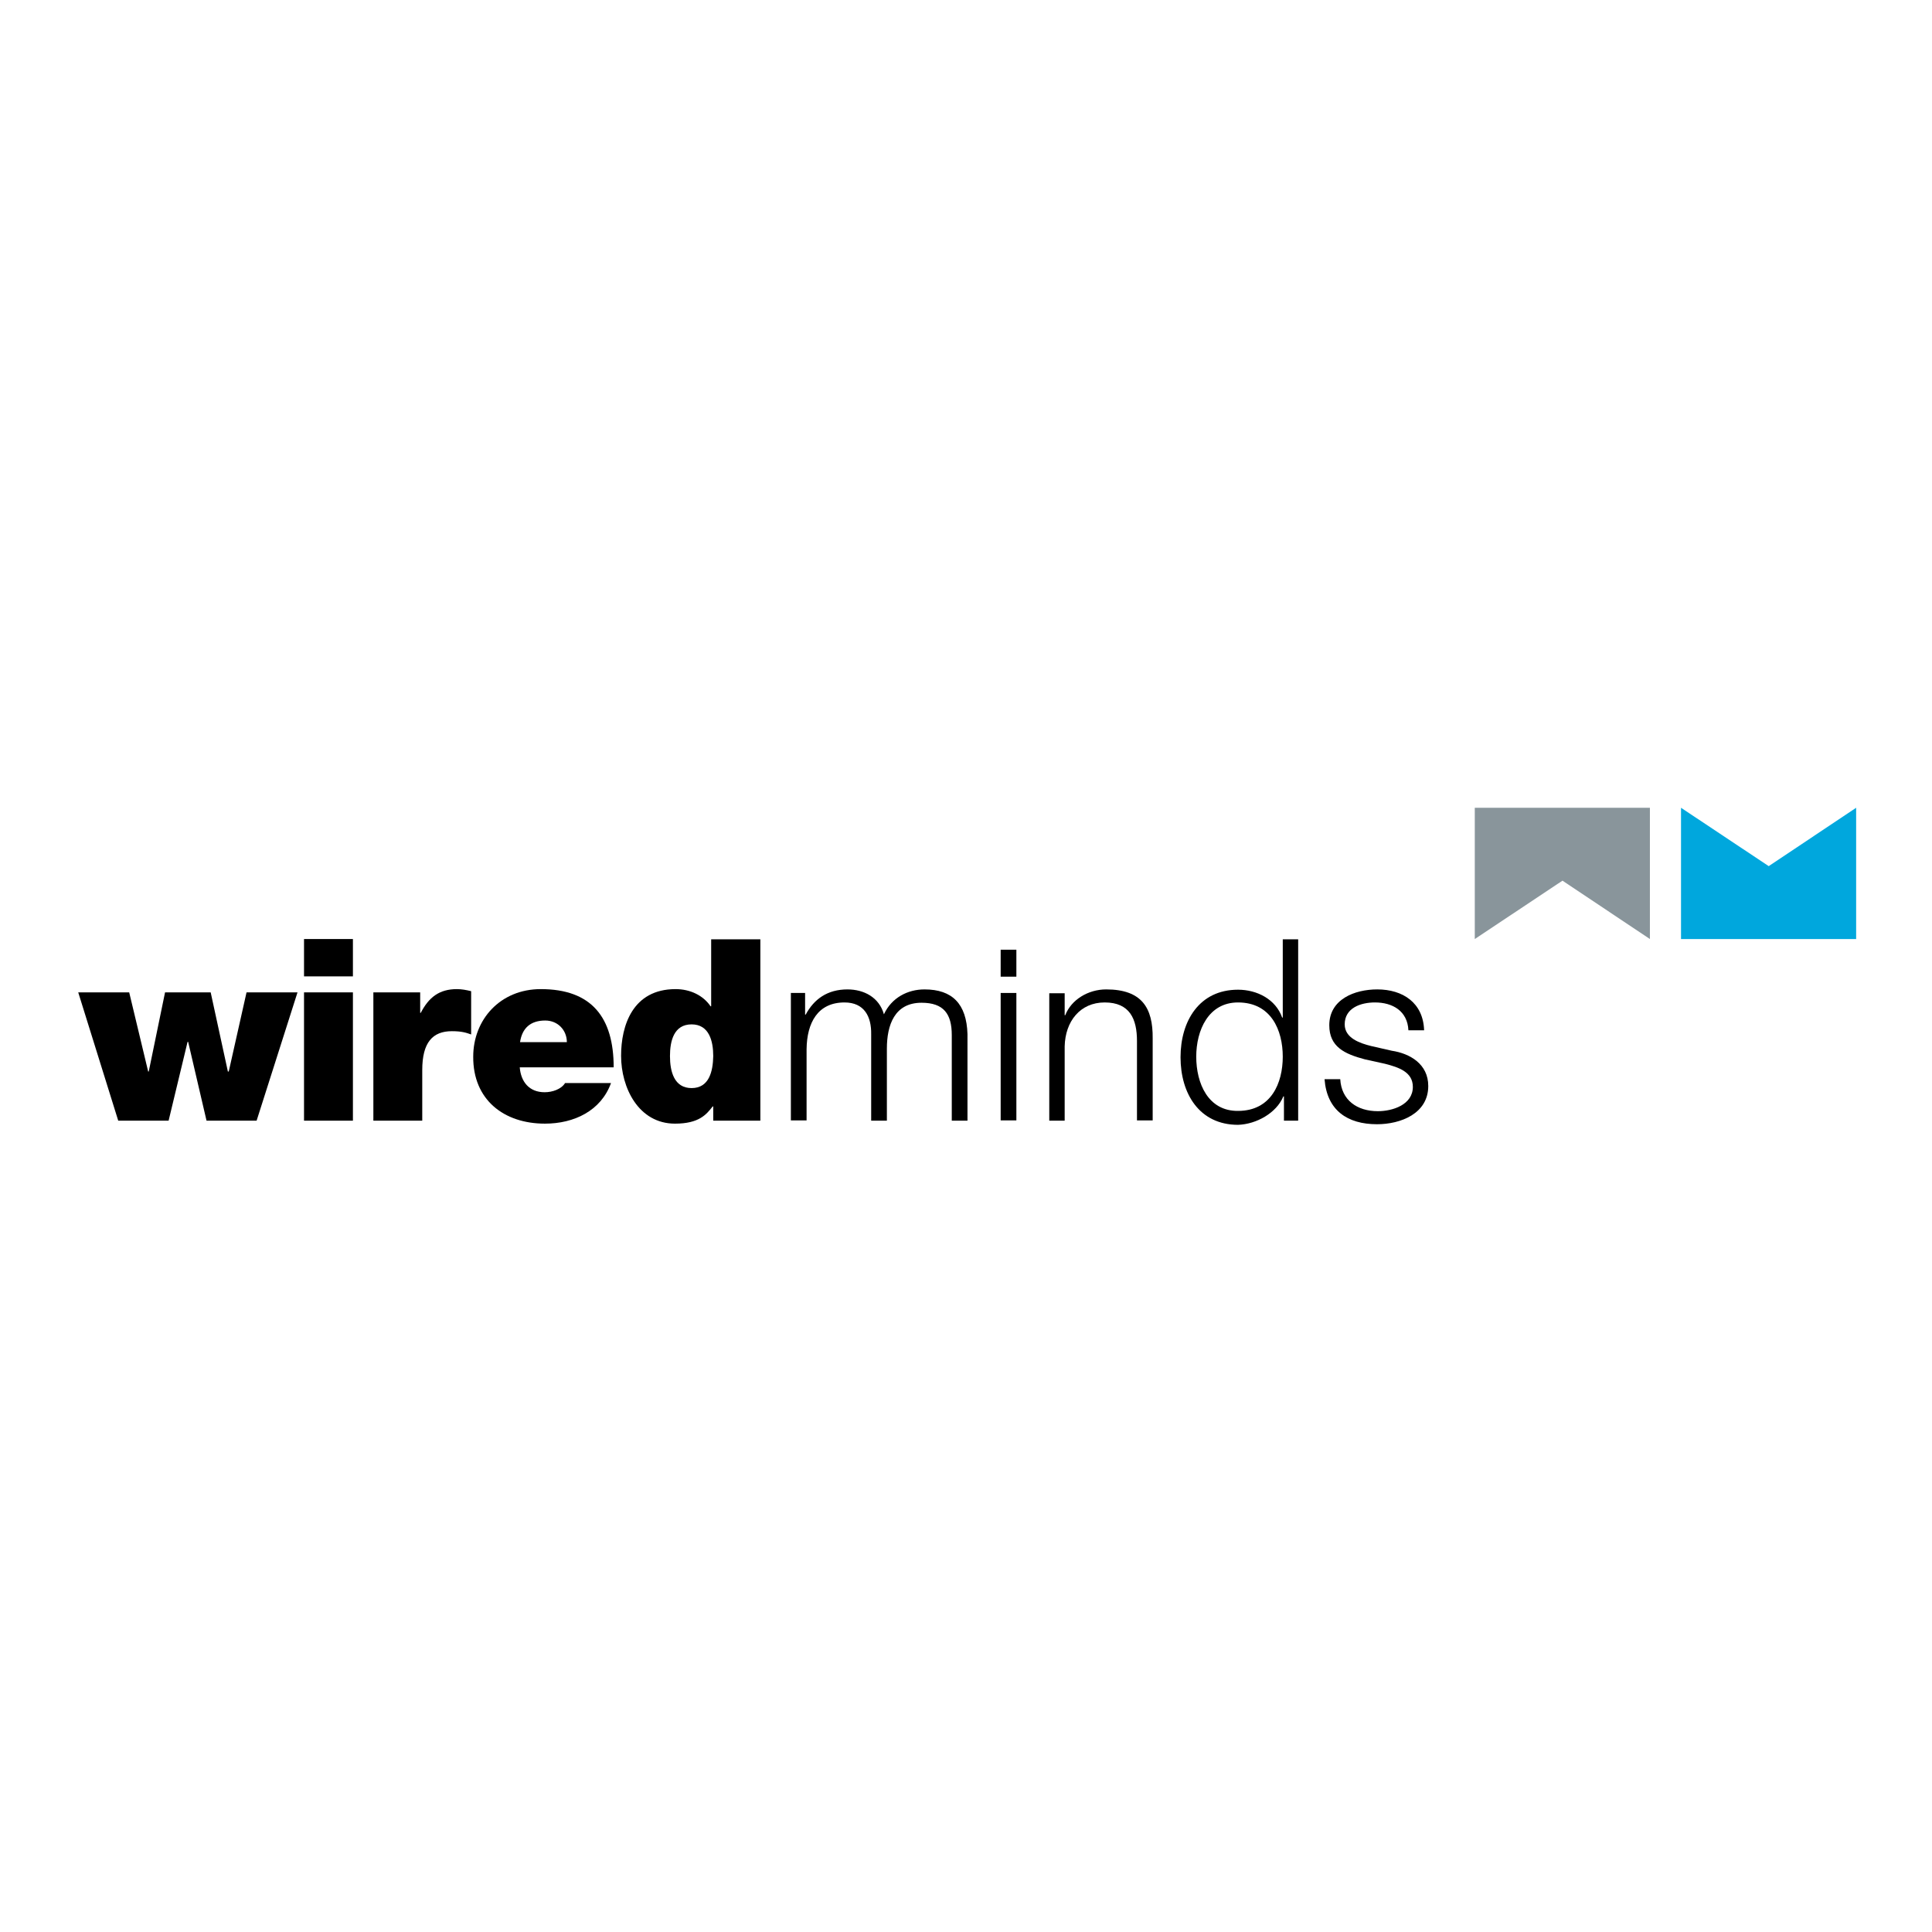 <?xml version="1.0" encoding="utf-8"?>
<!-- Generator: Adobe Illustrator 19.0.0, SVG Export Plug-In . SVG Version: 6.00 Build 0)  -->
<svg version="1.1" id="layer" xmlns="http://www.w3.org/2000/svg" xmlns:xlink="http://www.w3.org/1999/xlink" x="0px" y="0px"
	 viewBox="-153 -46 652 652" style="enable-background:new -153 -46 652 652;" xml:space="preserve">
<style type="text/css">
	.st0{fill:#89959B;}
	.st1{fill:#00A7DD;}
</style>
<polygon class="st0" points="403.8,270.9 403.8,226.6 344.7,226.6 344.7,270.9 374.3,251.2 "/>
<polygon class="st1" points="443.9,246.3 414.3,226.6 414.3,270.9 473.4,270.9 473.4,226.6 "/>
<rect x="-50.4" y="288.9" width="16.5" height="43.3"/>
<g>
	<path d="M159,287.9c-5.7,0-11.1,2.8-13.7,8.4c-1.6-5.7-6.7-8.4-12.3-8.4c-6.8,0-11.3,3.3-14.1,8.5h-0.2v-7.3h-4.8v43h5.3v-24
		c0.1-9,3.8-15.8,12.8-15.8c6.7,0,9.1,4.8,9,10.7v29.2h5.3v-24.3c0-8,2.6-15.5,11.7-15.5c7.5,0,10.2,3.8,10.2,10.9v28.9h5.3V303
		C173.2,292.8,168.4,287.9,159,287.9"/>
	<path d="M87,293.6h-0.2c-2.5-3.7-6.9-5.8-11.8-5.8c-14.5,0-18.4,12.3-18.4,22.5c0,10.8,5.9,22.9,18.2,22.9c8.1,0,10.6-3.1,12.7-5.8
		h0.2v4.8h15.9v-61.2H87V293.6z M80.4,321.2c-5.9,0-7.3-5.6-7.3-10.8c0-5.1,1.3-10.7,7.3-10.7c5.9,0,7.3,5.6,7.3,10.7
		C87.6,315.6,86.3,321.2,80.4,321.2"/>
	<polygon points="-75.8,315.6 -76.1,315.6 -81.9,288.9 -97.3,288.9 -102.8,315.6 -103,315.6 -109.4,288.9 -126.6,288.9 
		-113.1,332.2 -96.1,332.2 -89.7,305.6 -89.5,305.6 -83.3,332.2 -66.4,332.2 -52.6,288.9 -69.8,288.9 	"/>
	<path d="M-10.5,315.1c0-9.3,3.5-13.1,10-13.1c3.3,0,4.8,0.5,6.5,1.1v-14.6c-1.6-0.4-3.2-0.7-4.8-0.7c-6,0-9.5,2.8-12.2,8h-0.2v-6.9
		h-15.8v43.3h16.5V315.1z"/>
	<rect x="184.7" y="274.5" width="5.3" height="9.1"/>
	<path d="M316.7,308.6l-7-1.6c-3.6-0.9-8.9-2.6-8.9-7.3c0-5.6,5.5-7.4,10.2-7.4c6,0,11,2.9,11.3,9.4h5.3
		c-0.3-9.3-7.2-13.8-15.8-13.8c-7.6,0-16.2,3.3-16.2,12.1c0,7.3,5.2,9.7,12,11.5l6.8,1.5c4.7,1.2,9.4,2.8,9.4,7.8
		c0,6-6.8,8.2-11.8,8.2c-7,0-12.3-3.7-12.7-10.8H294c0.8,10.5,7.7,15.2,17.7,15.2c8,0,17.3-3.6,17.3-12.9
		C329,313,322.7,309.5,316.7,308.6"/>
	<path d="M220.3,287.9c-6.1,0-11.8,3.5-13.8,8.7h-0.2v-7.4h-5.2v43h5.2v-25.1c0.2-8.4,5.2-14.8,13.5-14.8c8.5,0,10.9,5.6,10.9,13
		v26.8h5.3v-27.7C236.1,294.2,232.4,287.9,220.3,287.9"/>
	<path d="M30.9,333.2c9.8,0,18.9-4.3,22.3-13.7H37.7c-1.3,2.1-4.3,3.1-6.9,3.1c-5.2,0-8-3.5-8.4-8.4h31.7c0-16.8-7.4-26.4-24.6-26.4
		c-13.7,0-22.8,10.3-22.8,22.8C6.6,325.1,17,333.2,30.9,333.2 M31,298.4c4.3,0,7.3,3.3,7.3,7.3H22.5C23.2,301,26,298.4,31,298.4"/>
	<rect x="184.7" y="289.1" width="5.3" height="43"/>
	<rect x="-50.4" y="270.9" width="16.5" height="12.6"/>
	<path d="M280.1,324h0.2v8.2h4.8v-61.2h-5.2v26.4h-0.2c-2.2-6.2-8.5-9.4-14.9-9.4c-13.1,0-19.4,10.6-19.4,22.8
		c0,12.2,6.3,22.8,19.4,22.8C271,333.4,277.8,329.6,280.1,324 M250.7,310.6c0-8.9,4.1-18.3,14.1-18.3c11.2,0,15.1,9.4,15.1,18.3
		c0,8.9-3.9,18.3-15.1,18.3C254.7,329,250.7,319.6,250.7,310.6"/>
</g>
</svg>
